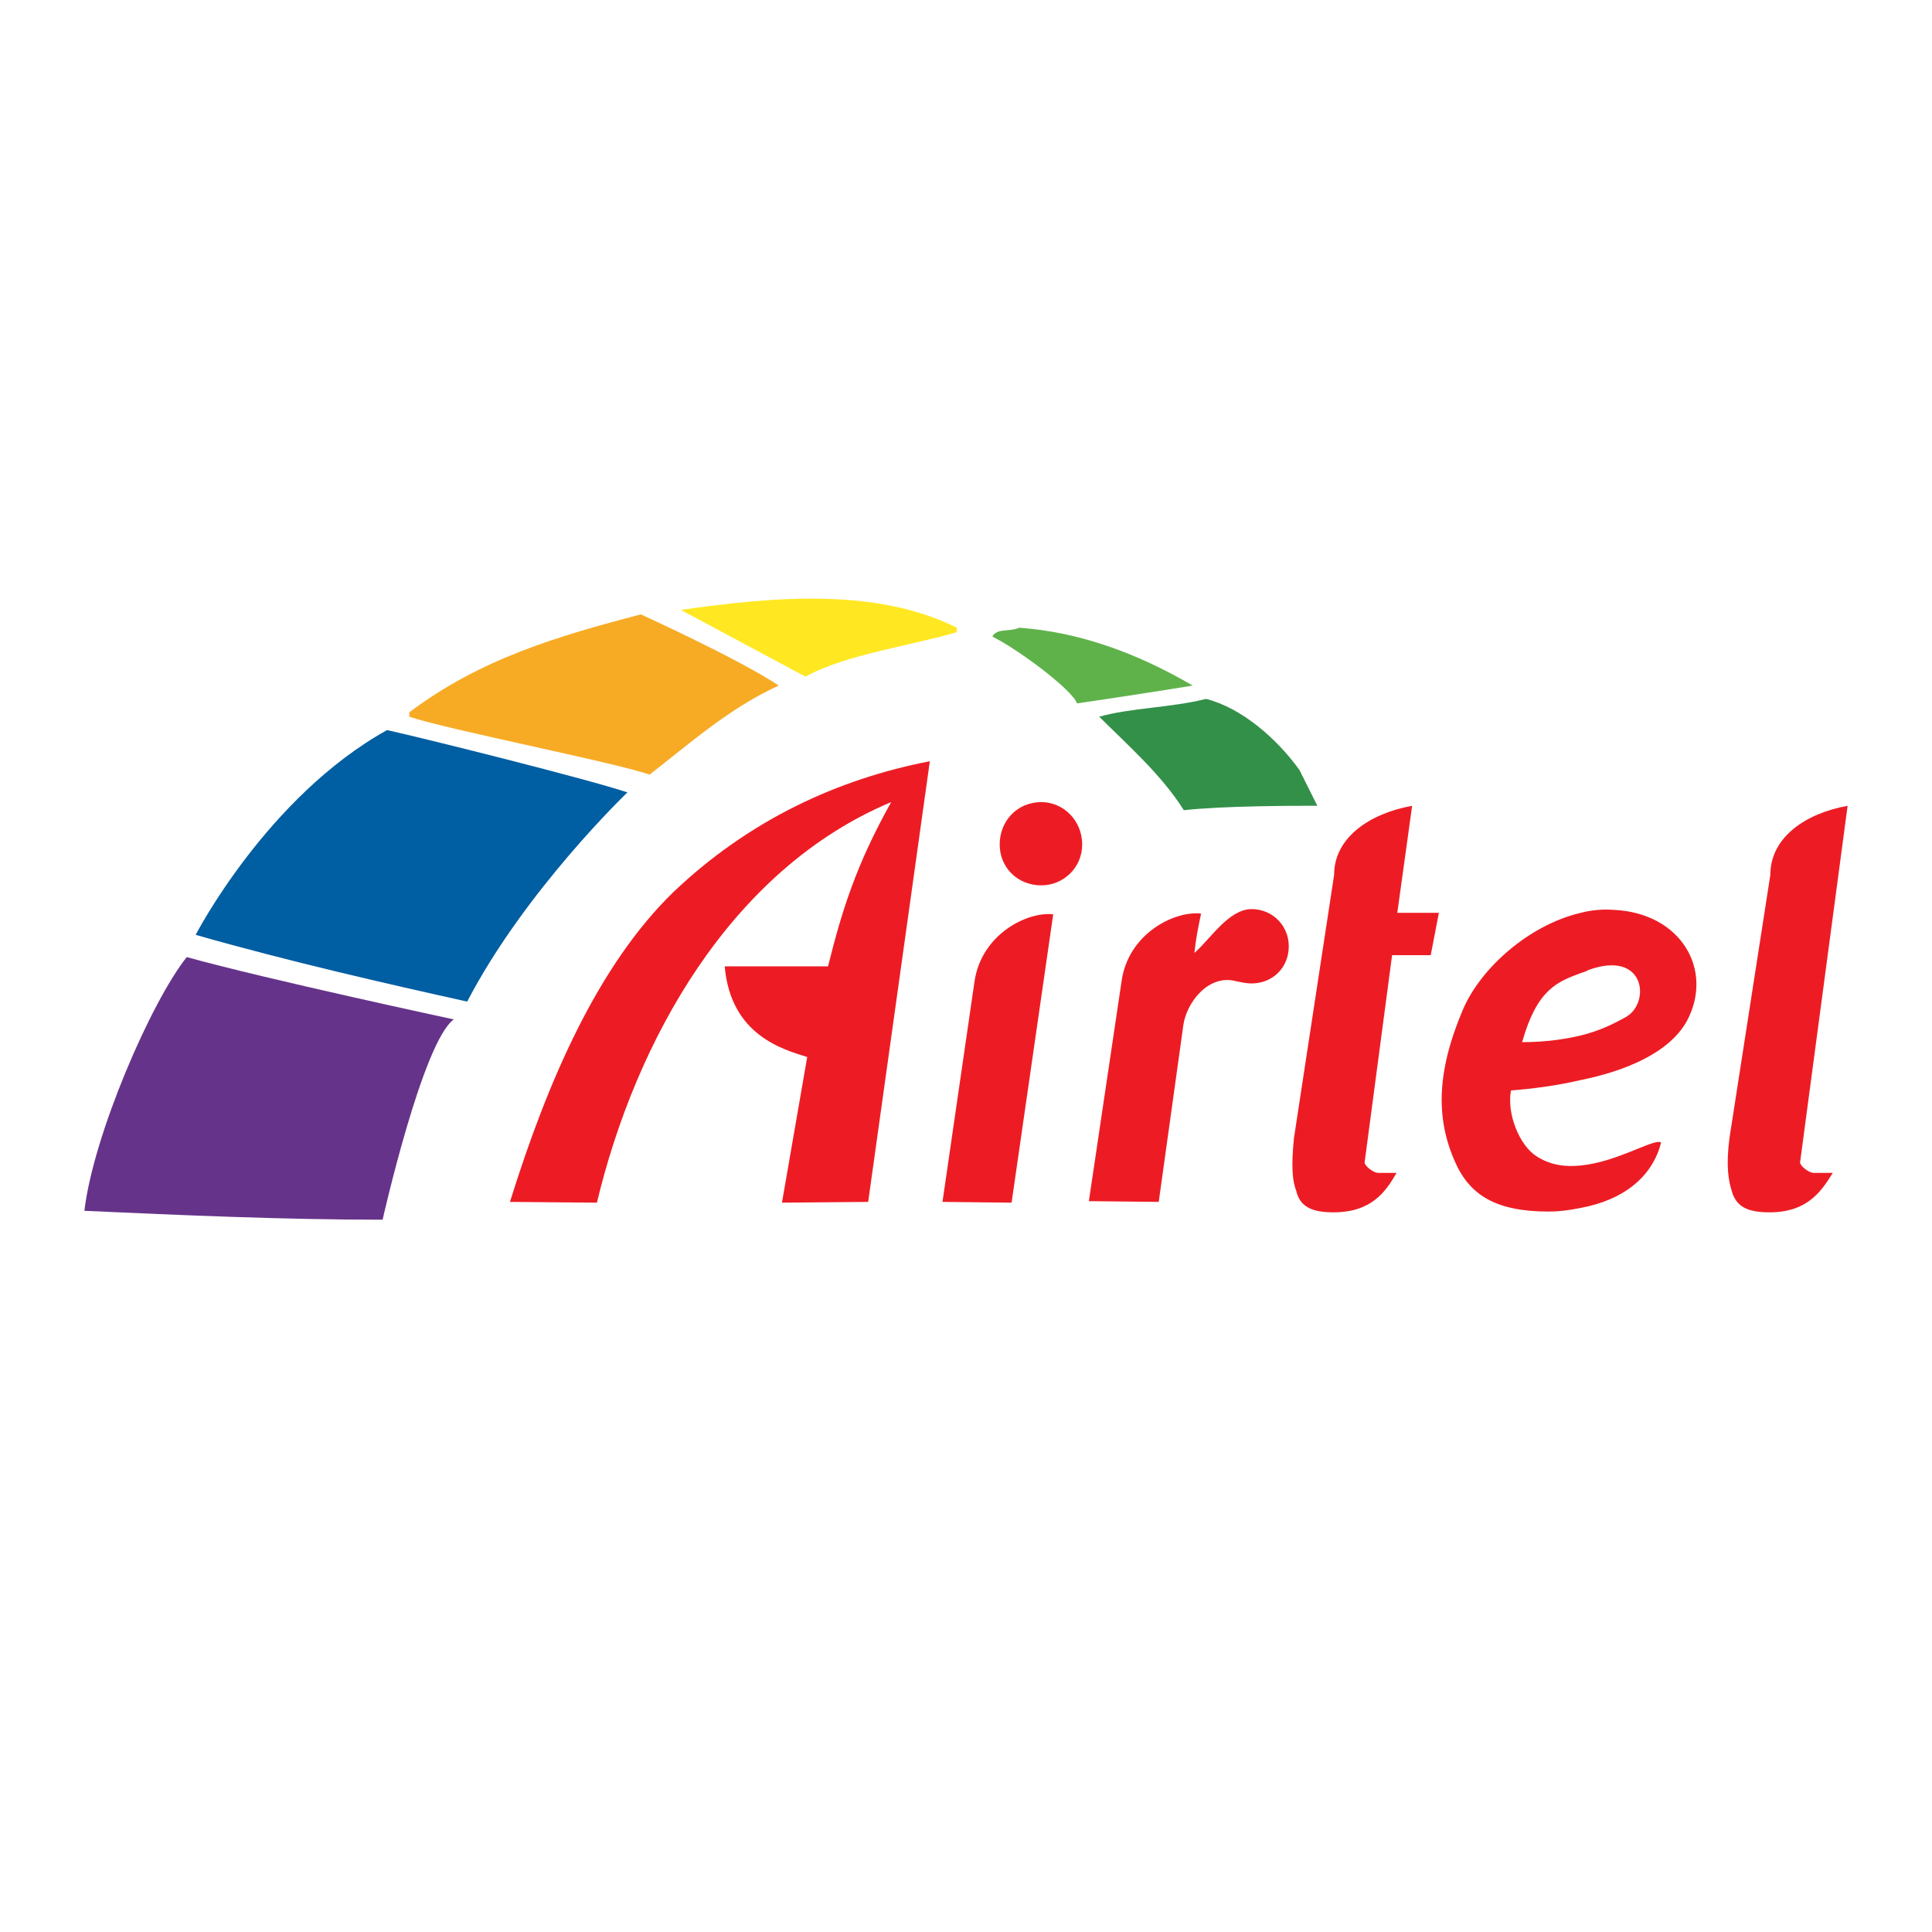 <?xml version="1.0" encoding="utf-8"?>
<!-- Generator: Adobe Illustrator 13.0.0, SVG Export Plug-In . SVG Version: 6.00 Build 14576)  -->
<!DOCTYPE svg PUBLIC "-//W3C//DTD SVG 1.0//EN" "http://www.w3.org/TR/2001/REC-SVG-20010904/DTD/svg10.dtd">
<svg version="1.0" id="Layer_1" xmlns="http://www.w3.org/2000/svg" xmlns:xlink="http://www.w3.org/1999/xlink" x="0px" y="0px"
	 width="192.756px" height="192.756px" viewBox="0 0 192.756 192.756" enable-background="new 0 0 192.756 192.756"
	 xml:space="preserve">
<g>
	<polygon fill-rule="evenodd" clip-rule="evenodd" fill="#FFFFFF" points="0,0 192.756,0 192.756,192.756 0,192.756 0,0 	"/>
	<path fill-rule="evenodd" clip-rule="evenodd" fill="#ED1C24" d="M179.592,115.986l4.744-35.59c-4.15,0.743-7.71,3.116-7.71,6.896
		l-4.077,26.247c-0.371,2.893-0.075,4.299,0.222,5.264c0.443,1.631,1.631,2.15,3.781,2.15c3.706,0,5.115-2.002,6.303-3.93H181
		C180.407,117.023,179.592,116.281,179.592,115.986L179.592,115.986z M50.879,119.914l8.674,0.076
		c3.856-16.09,13.272-33.218,29.361-39.964c-3.485,6.229-4.894,10.751-6.302,16.387H72.305c0.595,6.894,5.859,8.302,8.231,9.044
		l-2.52,14.533l8.601-0.076l6.153-43.965c-9.193,1.779-18.017,5.858-25.58,13.048C59.703,96.263,54.661,107.756,50.879,119.914
		L50.879,119.914z M103.891,80.026c-2.37,0-4.152,1.854-4.152,4.228c0,2.296,1.782,4.077,4.152,4.077
		c2.226,0,4.078-1.78,4.078-4.077C107.969,81.88,106.116,80.026,103.891,80.026L103.891,80.026z M97.22,97.969l-3.189,21.945
		l6.895,0.076l4.152-28.769C102.483,90.926,97.886,93.225,97.22,97.969L97.22,97.969z M124.873,90.702
		c-2.297,0-4.15,3.041-5.709,4.374c0.148-1.408,0.372-2.519,0.669-3.929c-2.67-0.295-7.267,2-7.934,6.747l-3.263,21.945l6.971,0.074
		l2.446-17.572c0.295-2.297,2.521-5.188,5.264-4.447c0.372,0.074,0.964,0.223,1.556,0.223c2.077,0,3.708-1.556,3.708-3.707
		C128.581,92.334,126.95,90.702,124.873,90.702L124.873,90.702z M140.889,80.396c-4.152,0.743-7.785,3.116-7.785,6.896
		l-4.004,26.247c-0.295,2.893-0.148,4.299,0.224,5.264c0.371,1.631,1.632,2.15,3.705,2.15c3.783,0,5.192-2.002,6.303-3.93h-1.779
		c-0.592,0-1.407-0.742-1.407-1.037l2.743-20.688h3.854l0.815-4.226h-4.15L140.889,80.396L140.889,80.396z M160.981,90.777
		c-1.039-0.075-2.148,0-3.262,0.296c-5.118,1.187-10.011,5.488-11.789,9.714c-2.594,6.154-2.815,11.049-0.445,15.791
		c1.336,2.521,3.635,4.299,8.972,4.299c1.112,0,2.223-0.146,3.263-0.367c4.077-0.744,7.118-2.969,8.008-6.525
		c-0.669-0.445-4.301,1.928-8.008,2.297c-1.482,0.15-2.965,0-4.372-0.889c-1.708-1.037-3.043-4.227-2.597-6.598
		c1.928-0.15,4.447-0.447,6.969-1.039c4.374-0.891,8.823-2.67,10.603-5.93C170.99,96.783,167.729,91.073,160.981,90.777
		L160.981,90.777z M162.242,101.453c-1.187,0.668-2.669,1.408-4.522,1.854c-1.558,0.371-3.485,0.668-5.858,0.668
		c1.486-5.264,3.486-6.006,5.858-6.895c0.223-0.076,0.52-0.147,0.741-0.297C164.169,94.707,164.689,100.045,162.242,101.453
		L162.242,101.453z"/>
	<path fill-rule="evenodd" clip-rule="evenodd" fill="#FFE822" d="M95.461,62.626v0.444c-4.441,1.333-11.103,2.221-15.099,4.441
		L67.927,60.85C77.253,59.518,87.467,58.63,95.461,62.626L95.461,62.626z"/>
	<path fill-rule="evenodd" clip-rule="evenodd" fill="#F7AB25" d="M77.697,68.399c-4.885,2.22-8.882,5.773-12.879,8.882
		c-3.997-1.332-19.984-4.441-23.981-5.773v-0.444c7.105-5.329,14.655-7.549,23.093-9.77C63.93,61.294,73.701,65.735,77.697,68.399
		L77.697,68.399z"/>
	<path fill-rule="evenodd" clip-rule="evenodd" fill="#5FB24A" d="M118.998,68.399c-2.665,0.444-8.438,1.332-11.547,1.777
		c-0.444-1.333-5.772-5.33-8.438-6.662c0.444-0.888,1.776-0.444,2.665-0.888C107.896,63.07,113.669,65.291,118.998,68.399
		L118.998,68.399z"/>
	<path fill-rule="evenodd" clip-rule="evenodd" fill="#339049" d="M129.655,76.837l1.777,3.553c-2.221,0-9.326,0-13.323,0.444
		c-2.221-3.553-5.773-6.661-8.438-9.326c3.108-0.889,7.105-0.889,10.658-1.777C123.883,70.62,127.436,73.729,129.655,76.837
		L129.655,76.837z"/>
	<path fill-rule="evenodd" clip-rule="evenodd" fill="#005EA2" d="M62.598,79.057c0,0-10.214,9.771-15.987,20.873
		c-7.994-1.775-17.764-3.997-27.089-6.661c0,0,7.105-13.767,19.096-20.429C42.614,73.729,58.602,77.725,62.598,79.057L62.598,79.057
		z"/>
	<path fill-rule="evenodd" clip-rule="evenodd" fill="#66338A" d="M45.279,101.707c-3.109,2.221-7.106,19.984-7.106,19.984
		c-9.77,0-19.984-0.445-29.754-0.889c0.888-7.551,6.662-20.873,10.214-25.313C26.627,97.709,45.279,101.707,45.279,101.707
		L45.279,101.707z"/>
</g>
</svg>
